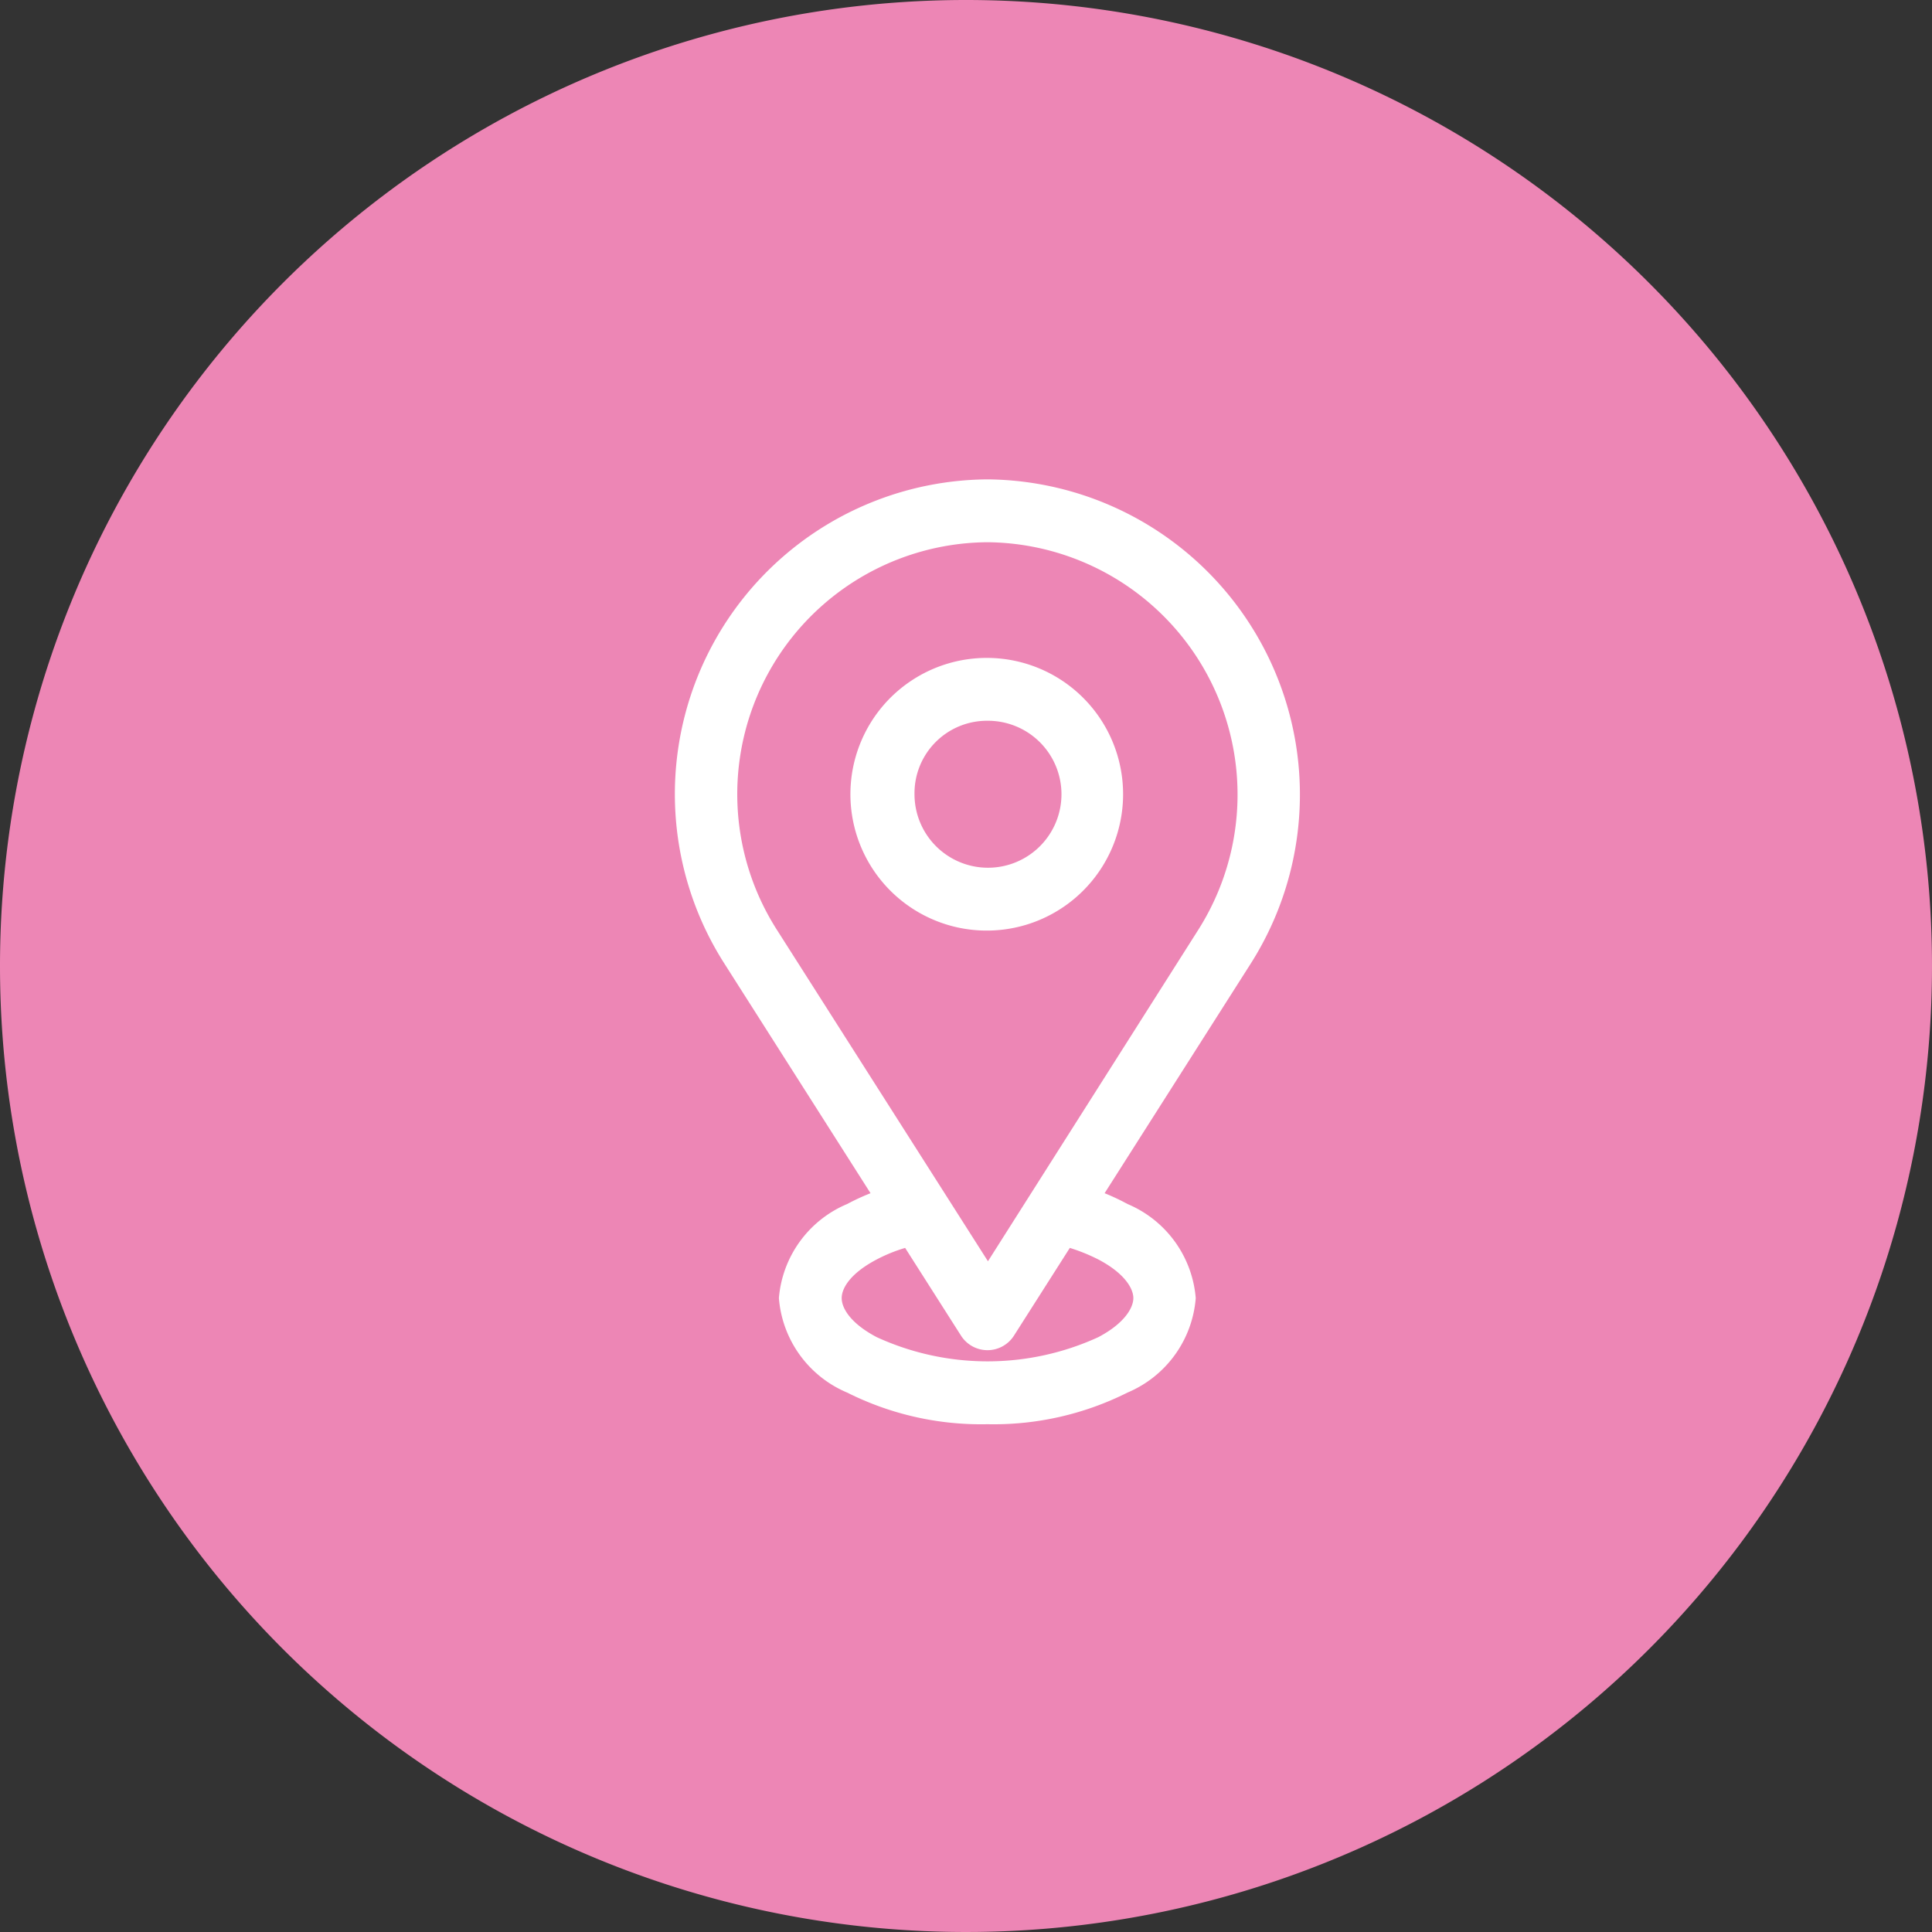 <svg xmlns="http://www.w3.org/2000/svg" width="58" height="58" viewBox="0 0 58 58">
  <rect x="0" y="0" width="58" height="58" fill="#333333" stroke="none"/>
  <g id="area" transform="translate(-488.563 -22.219)">
    <path id="パス_32895" data-name="パス 32895" d="M29,0A29,29,0,1,1,0,29,29,29,0,0,1,29,0Z" transform="translate(488.563 22.219)" fill="#ed86b5"/>
    <g id="_671257_address_gps_location_map_pin_icon" data-name="671257_address_gps_location_map_pin_icon" transform="translate(507.686 34.529)">
      <path id="パス_30175" data-name="パス 30175" d="M35.9,14.491a9.449,9.449,0,0,0-7.892,14.551l4.378,6.879a6.7,6.7,0,0,0-.7.324,3.362,3.362,0,0,0-2.051,2.825,3.363,3.363,0,0,0,2.051,2.837,8.96,8.96,0,0,0,4.212.949,8.949,8.949,0,0,0,4.2-.949,3.364,3.364,0,0,0,2.051-2.837A3.362,3.362,0,0,0,40.1,36.245a6.512,6.512,0,0,0-.687-.324l4.378-6.879A9.462,9.462,0,0,0,35.9,14.491Zm0,1.887a7.577,7.577,0,0,1,6.318,11.647l-6.307,9.939-6.329-9.939A7.564,7.564,0,0,1,35.9,16.378Zm0,3.473a4.093,4.093,0,1,0,4.068,4.087A4.091,4.091,0,0,0,35.9,19.851Zm0,1.887a2.206,2.206,0,1,1-2.194,2.2,2.175,2.175,0,0,1,2.194-2.2ZM33.425,37.563l1.685,2.646a.942.942,0,0,0,1.574,0l1.685-2.646a5.48,5.48,0,0,1,.854.346c.787.413,1.053.871,1.053,1.161s-.266.759-1.053,1.173a7.981,7.981,0,0,1-6.65,0c-.787-.413-1.053-.871-1.053-1.173s.266-.748,1.053-1.161a4.677,4.677,0,0,1,.853-.346Z" transform="translate(-25.375 -12.41)" fill="#fff"/>
    </g>
  </g>
</svg>
